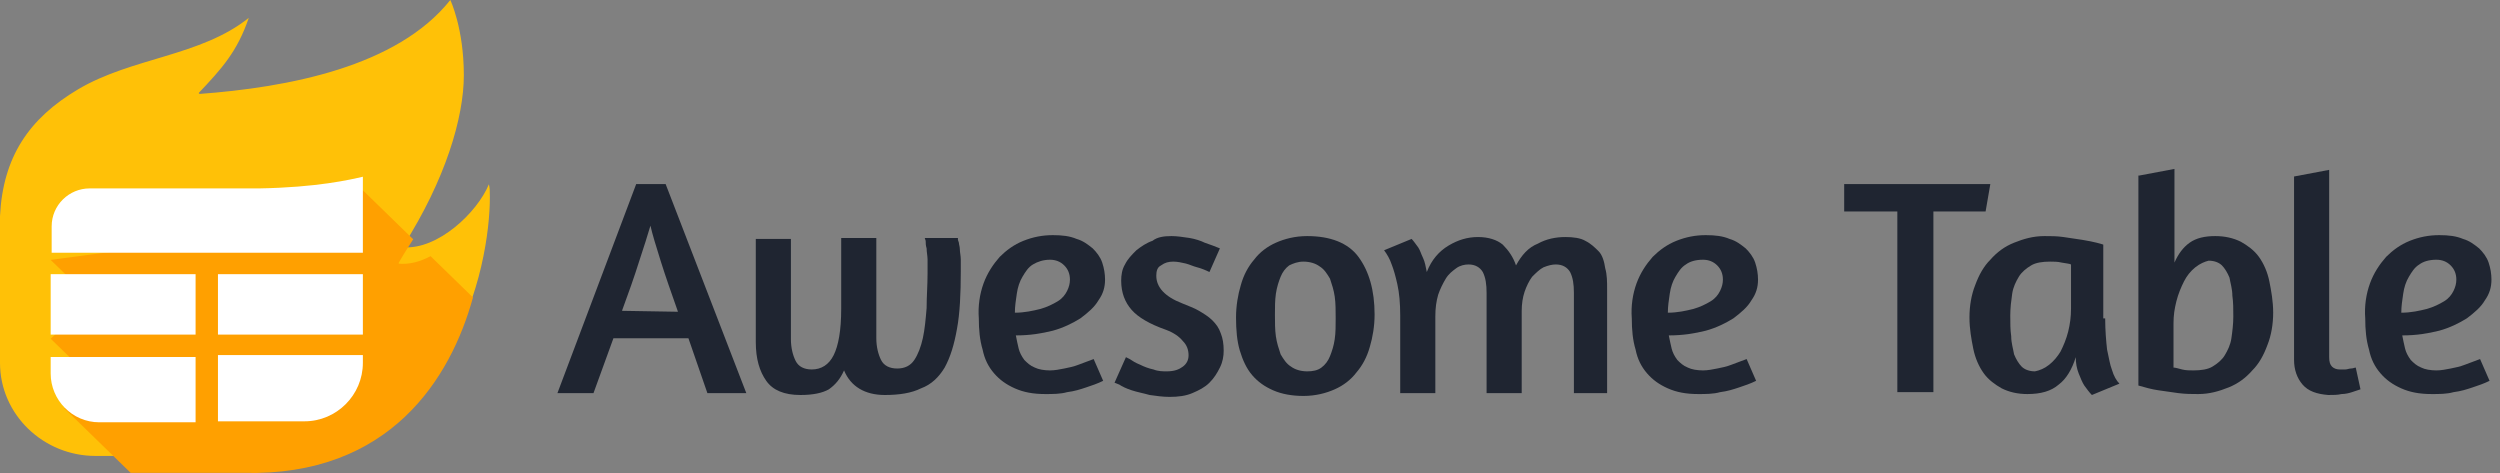 <?xml version="1.0" encoding="UTF-8"?>
<svg width="148px" height="28px" viewBox="0 0 148 28" version="1.1" xmlns="http://www.w3.org/2000/svg" xmlns:xlink="http://www.w3.org/1999/xlink">
    <rect x="0" y="0" width="148" height="28" fill="#808080" stroke="none"/>
    <!-- Generator: Sketch 59.1 (86144) - https://sketch.com -->
    <title>Logo_Color</title>
    <desc>Created with Sketch.</desc>
    <g id="Homepage-🔥🔥🔥" stroke="none" stroke-width="1" fill="none" fill-rule="evenodd">
        <g id="01---Home-Copy" transform="translate(-135, -138)" fill-rule="nonzero">
            <g id="Logo_Color" transform="translate(135, 138)">
                <g id="Group" transform="translate(33, 10)" fill="#1F2531">
                    <path d="M4.663,0.896 L6.405,0.896 L11.181,13.272 L8.877,13.272 L7.754,10.024 L3.315,10.024 L2.135,13.272 L0,13.272 L4.663,0.896 Z M7.136,8.456 C6.742,7.336 6.405,6.384 6.124,5.488 C5.843,4.592 5.619,3.864 5.506,3.36 C5.338,3.92 5.113,4.648 4.832,5.488 C4.551,6.384 4.214,7.336 3.821,8.4 L7.136,8.456 L7.136,8.456 Z" id="Shape"></path>
                    <path d="M23.71,4.2 L23.766,4.368 C23.766,4.48 23.823,4.592 23.823,4.76 C23.823,4.928 23.879,5.152 23.879,5.376 C23.879,5.6 23.879,5.824 23.879,6.048 C23.879,7.392 23.823,8.568 23.654,9.464 C23.486,10.416 23.261,11.144 22.924,11.76 C22.587,12.32 22.137,12.768 21.519,12.992 C20.957,13.272 20.227,13.384 19.384,13.384 C18.204,13.384 17.361,12.88 16.968,11.928 C16.743,12.432 16.462,12.768 16.069,13.048 C15.676,13.272 15.114,13.384 14.384,13.384 C13.428,13.384 12.754,13.104 12.361,12.544 C11.968,11.984 11.743,11.256 11.743,10.248 L11.743,4.144 L13.822,4.144 L13.822,10.08 C13.822,10.584 13.934,11.032 14.103,11.368 C14.271,11.704 14.608,11.872 15.058,11.872 C15.62,11.872 16.069,11.592 16.35,11.032 C16.631,10.472 16.799,9.576 16.799,8.288 L16.799,4.088 L18.878,4.088 C18.878,4.984 18.878,5.824 18.878,6.608 C18.878,6.944 18.878,7.28 18.878,7.616 C18.878,7.952 18.878,8.288 18.878,8.568 C18.878,8.848 18.878,9.128 18.878,9.408 C18.878,9.632 18.878,9.856 18.878,10.024 C18.878,10.528 18.991,10.976 19.159,11.312 C19.328,11.648 19.665,11.816 20.114,11.816 C20.564,11.816 20.901,11.648 21.126,11.312 C21.351,10.976 21.519,10.528 21.631,10.024 C21.744,9.52 21.8,8.904 21.856,8.232 C21.856,7.56 21.912,6.888 21.912,6.16 C21.912,5.88 21.912,5.6 21.912,5.376 C21.912,5.152 21.856,4.928 21.856,4.704 C21.8,4.536 21.8,4.368 21.8,4.256 L21.744,4.088 L23.71,4.088 L23.71,4.2 L23.71,4.2 Z" id="Shape"></path>
                    <path d="M25.227,6.776 C25.452,6.16 25.789,5.656 26.182,5.208 C26.576,4.816 27.025,4.48 27.587,4.256 C28.149,4.032 28.711,3.92 29.329,3.92 C29.891,3.92 30.34,3.976 30.734,4.144 C31.127,4.256 31.408,4.48 31.689,4.704 C31.913,4.928 32.138,5.208 32.251,5.544 C32.363,5.88 32.419,6.216 32.419,6.552 C32.419,7 32.307,7.392 32.026,7.784 C31.801,8.176 31.408,8.512 30.958,8.848 C30.509,9.128 29.947,9.408 29.329,9.576 C28.655,9.744 27.98,9.856 27.138,9.856 C27.194,10.136 27.25,10.416 27.306,10.64 C27.362,10.864 27.475,11.088 27.643,11.312 C27.812,11.48 27.98,11.648 28.261,11.76 C28.486,11.872 28.823,11.928 29.16,11.928 C29.441,11.928 29.722,11.872 30.003,11.816 C30.284,11.76 30.565,11.704 30.846,11.592 C31.127,11.48 31.464,11.368 31.745,11.256 L32.307,12.544 C31.97,12.712 31.632,12.824 31.295,12.936 C30.958,13.048 30.621,13.16 30.172,13.216 C29.778,13.328 29.329,13.328 28.879,13.328 C28.149,13.328 27.587,13.216 27.081,12.992 C26.576,12.768 26.182,12.488 25.845,12.096 C25.508,11.704 25.284,11.256 25.171,10.696 C25.003,10.136 24.946,9.52 24.946,8.848 C24.89,8.12 25.003,7.392 25.227,6.776 Z M28.149,5.656 C27.868,5.824 27.699,6.104 27.531,6.384 C27.362,6.664 27.25,7 27.194,7.392 C27.138,7.784 27.081,8.12 27.081,8.512 C27.643,8.512 28.149,8.4 28.598,8.288 C28.992,8.176 29.329,8.008 29.61,7.84 C29.891,7.672 30.059,7.448 30.172,7.224 C30.284,7 30.34,6.776 30.34,6.552 C30.34,6.216 30.228,5.936 30.003,5.712 C29.778,5.488 29.497,5.376 29.16,5.376 C28.767,5.376 28.43,5.488 28.149,5.656 Z" id="Shape"></path>
                    <path d="M36.352,3.976 C36.689,3.976 37.026,4.032 37.42,4.088 C37.757,4.144 38.094,4.256 38.319,4.368 C38.656,4.48 38.937,4.592 39.218,4.704 L38.599,6.104 C38.375,5.992 38.094,5.88 37.869,5.824 C37.644,5.768 37.42,5.656 37.195,5.6 C36.97,5.544 36.689,5.488 36.464,5.488 C36.184,5.488 35.959,5.544 35.734,5.712 C35.509,5.824 35.453,6.048 35.453,6.328 C35.453,7 35.959,7.56 36.97,7.952 C37.363,8.12 37.701,8.232 37.981,8.4 C38.262,8.568 38.543,8.736 38.768,8.96 C38.993,9.184 39.161,9.408 39.274,9.744 C39.386,10.024 39.442,10.36 39.442,10.752 C39.442,11.088 39.386,11.424 39.218,11.76 C39.049,12.096 38.88,12.376 38.599,12.656 C38.319,12.936 37.981,13.104 37.588,13.272 C37.195,13.44 36.745,13.496 36.24,13.496 C35.846,13.496 35.453,13.44 35.06,13.384 C34.666,13.272 34.329,13.216 33.992,13.104 C33.655,12.992 33.43,12.88 33.262,12.768 L32.981,12.656 L33.655,11.144 L33.88,11.256 C34.048,11.368 34.217,11.48 34.498,11.592 C34.723,11.704 35.004,11.816 35.285,11.872 C35.565,11.984 35.846,11.984 36.071,11.984 C36.521,11.984 36.802,11.872 37.026,11.704 C37.251,11.536 37.363,11.312 37.363,11.032 C37.363,10.696 37.251,10.416 37.026,10.192 C36.802,9.912 36.464,9.688 36.015,9.52 C35.06,9.184 34.386,8.792 33.992,8.344 C33.599,7.896 33.374,7.336 33.374,6.608 C33.374,6.272 33.43,5.936 33.599,5.656 C33.768,5.32 33.992,5.096 34.273,4.816 C34.554,4.592 34.891,4.368 35.228,4.256 C35.509,4.032 35.903,3.976 36.352,3.976 Z" id="Shape"></path>
                    <path d="M47.421,5.208 C48.039,6.048 48.376,7.168 48.376,8.624 C48.376,9.296 48.263,9.968 48.095,10.528 C47.926,11.144 47.645,11.648 47.308,12.04 C46.971,12.488 46.522,12.824 46.016,13.048 C45.51,13.272 44.892,13.44 44.162,13.44 C43.488,13.44 42.87,13.328 42.364,13.104 C41.858,12.88 41.465,12.6 41.128,12.208 C40.791,11.816 40.566,11.312 40.397,10.752 C40.229,10.192 40.173,9.52 40.173,8.792 C40.173,8.12 40.285,7.448 40.454,6.888 C40.622,6.272 40.903,5.768 41.24,5.376 C41.577,4.928 42.027,4.592 42.532,4.368 C43.038,4.144 43.656,3.976 44.387,3.976 C45.735,3.976 46.803,4.368 47.421,5.208 Z M43.319,5.712 C43.094,5.88 42.926,6.104 42.813,6.384 C42.701,6.664 42.589,7 42.532,7.392 C42.476,7.784 42.476,8.176 42.476,8.624 C42.476,9.072 42.476,9.52 42.532,9.912 C42.589,10.304 42.701,10.64 42.813,10.976 C42.982,11.256 43.151,11.536 43.431,11.704 C43.656,11.872 43.993,11.984 44.387,11.984 C44.724,11.984 45.005,11.928 45.229,11.76 C45.454,11.592 45.623,11.368 45.735,11.088 C45.847,10.808 45.96,10.472 46.016,10.08 C46.072,9.688 46.072,9.296 46.072,8.848 C46.072,8.4 46.072,7.952 46.016,7.56 C45.96,7.168 45.847,6.832 45.735,6.496 C45.566,6.216 45.398,5.936 45.117,5.768 C44.892,5.6 44.555,5.488 44.162,5.488 C43.825,5.488 43.544,5.6 43.319,5.712 Z" id="Shape"></path>
                    <path d="M60.175,13.272 L60.175,7.336 C60.175,6.832 60.119,6.44 59.95,6.104 C59.781,5.824 59.501,5.656 59.107,5.656 C58.882,5.656 58.658,5.712 58.377,5.824 C58.152,5.936 57.927,6.16 57.703,6.384 C57.534,6.608 57.365,6.944 57.253,7.28 C57.141,7.616 57.085,8.008 57.085,8.4 L57.085,13.272 L55.006,13.272 L55.006,7.336 C55.006,6.832 54.949,6.44 54.781,6.104 C54.612,5.824 54.331,5.656 53.938,5.656 C53.713,5.656 53.432,5.712 53.208,5.88 C52.983,6.048 52.758,6.216 52.59,6.496 C52.421,6.776 52.253,7.112 52.14,7.448 C52.028,7.84 51.972,8.232 51.972,8.736 L51.972,13.272 L49.893,13.272 L49.893,8.68 C49.893,7.952 49.837,7.336 49.724,6.832 C49.612,6.328 49.499,5.936 49.387,5.656 C49.275,5.32 49.106,5.04 48.938,4.816 L50.567,4.144 C50.679,4.256 50.792,4.424 50.96,4.648 C51.073,4.816 51.129,5.04 51.241,5.264 C51.354,5.488 51.41,5.824 51.466,6.104 C51.747,5.376 52.196,4.872 52.758,4.536 C53.32,4.2 53.882,4.032 54.5,4.032 C55.118,4.032 55.624,4.2 55.961,4.48 C56.298,4.816 56.579,5.208 56.747,5.712 C57.085,5.096 57.478,4.648 58.04,4.424 C58.545,4.144 59.107,4.032 59.669,4.032 C60.119,4.032 60.568,4.088 60.849,4.256 C61.186,4.424 61.411,4.648 61.636,4.872 C61.86,5.096 61.973,5.488 62.029,5.88 C62.141,6.272 62.141,6.664 62.141,7.168 L62.141,13.272 L60.175,13.272 L60.175,13.272 Z" id="Shape"></path>
                    <path d="M63.883,6.776 C64.108,6.16 64.445,5.656 64.838,5.208 C65.231,4.816 65.681,4.48 66.243,4.256 C66.805,4.032 67.366,3.92 67.985,3.92 C68.546,3.92 68.996,3.976 69.389,4.144 C69.782,4.256 70.063,4.48 70.344,4.704 C70.569,4.928 70.794,5.208 70.906,5.544 C71.019,5.88 71.075,6.216 71.075,6.552 C71.075,7 70.962,7.392 70.681,7.784 C70.457,8.176 70.063,8.512 69.614,8.848 C69.164,9.128 68.603,9.408 67.985,9.576 C67.31,9.744 66.636,9.856 65.793,9.856 C65.849,10.136 65.906,10.416 65.962,10.64 C66.018,10.864 66.13,11.088 66.299,11.312 C66.468,11.48 66.636,11.648 66.917,11.76 C67.142,11.872 67.479,11.928 67.816,11.928 C68.097,11.928 68.378,11.872 68.659,11.816 C68.94,11.76 69.221,11.704 69.502,11.592 C69.782,11.48 70.12,11.368 70.401,11.256 L70.962,12.544 C70.625,12.712 70.288,12.824 69.951,12.936 C69.614,13.048 69.277,13.16 68.827,13.216 C68.434,13.328 67.985,13.328 67.535,13.328 C66.805,13.328 66.243,13.216 65.737,12.992 C65.231,12.768 64.838,12.488 64.501,12.096 C64.164,11.704 63.939,11.256 63.827,10.696 C63.658,10.136 63.602,9.52 63.602,8.848 C63.546,8.12 63.658,7.392 63.883,6.776 Z M66.805,5.656 C66.524,5.824 66.355,6.104 66.187,6.384 C66.018,6.664 65.906,7 65.849,7.392 C65.793,7.784 65.737,8.12 65.737,8.512 C66.299,8.512 66.805,8.4 67.254,8.288 C67.647,8.176 67.985,8.008 68.265,7.84 C68.546,7.672 68.715,7.448 68.827,7.224 C68.94,7 68.996,6.776 68.996,6.552 C68.996,6.216 68.884,5.936 68.659,5.712 C68.434,5.488 68.153,5.376 67.816,5.376 C67.366,5.376 67.029,5.488 66.805,5.656 Z" id="Shape"></path>
                    <polygon id="Shape" points="84.828 0.896 84.547 2.52 81.457 2.52 81.457 13.216 79.322 13.216 79.322 2.52 76.176 2.52 76.176 0.896"></polygon>
                    <path d="M91.627,8.848 C91.627,9.576 91.683,10.192 91.739,10.696 C91.852,11.2 91.908,11.592 92.02,11.872 C92.132,12.264 92.301,12.544 92.47,12.712 L90.84,13.384 C90.672,13.216 90.559,13.048 90.391,12.824 C90.278,12.656 90.166,12.376 90.054,12.096 C89.941,11.816 89.885,11.48 89.885,11.144 C89.66,11.872 89.323,12.432 88.874,12.768 C88.424,13.16 87.806,13.328 87.02,13.328 C86.458,13.328 85.952,13.216 85.503,12.992 C85.109,12.768 84.716,12.488 84.435,12.096 C84.154,11.704 83.929,11.2 83.817,10.64 C83.705,10.08 83.592,9.464 83.592,8.792 C83.592,8.12 83.705,7.448 83.929,6.888 C84.154,6.272 84.435,5.768 84.828,5.376 C85.222,4.928 85.671,4.592 86.233,4.368 C86.795,4.144 87.357,3.976 88.031,3.976 C88.424,3.976 88.761,3.976 89.155,4.032 C89.548,4.088 89.941,4.144 90.278,4.2 C90.615,4.256 90.896,4.312 91.121,4.368 C91.346,4.424 91.514,4.48 91.514,4.48 L91.514,8.848 L91.627,8.848 Z M88.312,11.592 C88.593,11.368 88.818,11.088 88.986,10.808 C89.155,10.472 89.323,10.08 89.436,9.632 C89.548,9.184 89.604,8.736 89.604,8.288 L89.604,5.656 C89.492,5.6 89.323,5.6 89.042,5.544 C88.818,5.488 88.593,5.488 88.368,5.488 C87.919,5.488 87.525,5.544 87.244,5.712 C86.963,5.88 86.682,6.104 86.514,6.384 C86.345,6.664 86.177,7 86.121,7.392 C86.064,7.784 86.008,8.232 86.008,8.68 C86.008,9.128 86.008,9.52 86.064,9.912 C86.064,10.304 86.177,10.64 86.233,10.976 C86.345,11.256 86.514,11.536 86.682,11.704 C86.851,11.872 87.132,11.984 87.469,11.984 C87.75,11.928 88.031,11.816 88.312,11.592 Z" id="Shape"></path>
                    <path d="M93.649,0.392 L95.728,8.8817842e-16 L95.728,5.544 C95.953,5.04 96.234,4.648 96.627,4.368 C97.021,4.088 97.526,3.976 98.144,3.976 C98.706,3.976 99.212,4.088 99.661,4.312 C100.055,4.536 100.448,4.816 100.729,5.208 C101.01,5.6 101.235,6.104 101.347,6.664 C101.459,7.224 101.572,7.84 101.572,8.512 C101.572,9.184 101.459,9.856 101.235,10.416 C101.01,11.032 100.729,11.536 100.336,11.928 C99.942,12.376 99.493,12.712 98.931,12.936 C98.369,13.16 97.807,13.328 97.133,13.328 C96.74,13.328 96.403,13.328 95.953,13.272 C95.56,13.216 95.166,13.16 94.773,13.104 C94.38,13.048 93.987,12.936 93.593,12.824 L93.593,0.392 L93.649,0.392 Z M96.964,5.824 C96.684,6.048 96.459,6.328 96.29,6.664 C96.122,7 95.953,7.392 95.841,7.84 C95.728,8.288 95.672,8.68 95.672,9.128 L95.672,11.76 C95.785,11.76 95.953,11.816 96.178,11.872 C96.403,11.928 96.627,11.928 96.852,11.928 C97.302,11.928 97.695,11.872 97.976,11.704 C98.257,11.536 98.538,11.312 98.706,11.032 C98.875,10.752 99.043,10.416 99.099,10.024 C99.156,9.632 99.212,9.184 99.212,8.736 C99.212,8.288 99.212,7.896 99.156,7.504 C99.156,7.112 99.043,6.776 98.987,6.44 C98.875,6.16 98.706,5.88 98.538,5.712 C98.369,5.544 98.088,5.432 97.751,5.432 C97.526,5.488 97.245,5.6 96.964,5.824 Z" id="Shape"></path>
                    <path d="M103.313,12.768 C102.976,12.376 102.808,11.872 102.808,11.312 L102.808,0.448 L104.887,0.056 L104.887,11.144 C104.887,11.424 104.943,11.592 105.055,11.704 C105.168,11.816 105.336,11.872 105.505,11.872 C105.617,11.872 105.729,11.872 105.842,11.872 C105.954,11.872 106.066,11.816 106.179,11.816 C106.291,11.816 106.404,11.76 106.46,11.76 L106.741,13.048 C106.572,13.104 106.404,13.16 106.235,13.216 C106.066,13.272 105.842,13.328 105.617,13.328 C105.392,13.384 105.111,13.384 104.83,13.384 C104.156,13.328 103.651,13.16 103.313,12.768 Z" id="Shape"></path>
                    <path d="M107.303,6.776 C107.527,6.16 107.864,5.656 108.258,5.208 C108.651,4.816 109.101,4.48 109.662,4.256 C110.224,4.032 110.786,3.92 111.404,3.92 C111.966,3.92 112.415,3.976 112.809,4.144 C113.202,4.256 113.483,4.48 113.764,4.704 C113.989,4.928 114.213,5.208 114.326,5.544 C114.438,5.88 114.494,6.216 114.494,6.552 C114.494,7 114.382,7.392 114.101,7.784 C113.876,8.176 113.483,8.512 113.034,8.848 C112.584,9.128 112.022,9.408 111.404,9.576 C110.73,9.744 110.056,9.856 109.213,9.856 C109.269,10.136 109.325,10.416 109.381,10.64 C109.438,10.864 109.55,11.088 109.719,11.312 C109.887,11.48 110.056,11.648 110.337,11.76 C110.561,11.872 110.898,11.928 111.236,11.928 C111.516,11.928 111.797,11.872 112.078,11.816 C112.359,11.76 112.64,11.704 112.921,11.592 C113.202,11.48 113.539,11.368 113.82,11.256 L114.382,12.544 C114.045,12.712 113.708,12.824 113.371,12.936 C113.034,13.048 112.696,13.16 112.247,13.216 C111.854,13.328 111.404,13.328 110.955,13.328 C110.224,13.328 109.662,13.216 109.157,12.992 C108.651,12.768 108.258,12.488 107.921,12.096 C107.584,11.704 107.359,11.256 107.246,10.696 C107.078,10.136 107.022,9.52 107.022,8.848 C106.965,8.12 107.078,7.392 107.303,6.776 Z M110.224,5.656 C109.943,5.824 109.775,6.104 109.606,6.384 C109.438,6.664 109.325,7 109.269,7.392 C109.213,7.784 109.157,8.12 109.157,8.512 C109.719,8.512 110.224,8.4 110.674,8.288 C111.067,8.176 111.404,8.008 111.685,7.84 C111.966,7.672 112.135,7.448 112.247,7.224 C112.359,7 112.415,6.776 112.415,6.552 C112.415,6.216 112.303,5.936 112.078,5.712 C111.854,5.488 111.573,5.376 111.236,5.376 C110.786,5.376 110.449,5.488 110.224,5.656 Z" id="Shape"></path>
                </g>
                <g id="Group-6">
                    <path d="M29,11.687 C29,11.353 29,11.13 28.943,10.908 C28.258,12.577 25.917,14.803 23.862,14.636 C23.862,14.636 23.862,14.636 23.862,14.58 C23.862,14.58 23.862,14.58 23.862,14.58 C26.374,10.629 27.459,6.956 27.459,4.452 C27.459,1.67 26.659,0 26.659,0 C23.52,3.951 17.069,5.176 11.76,5.565 C11.76,5.565 11.76,5.565 11.817,5.509 C11.817,5.509 11.817,5.509 11.76,5.509 C13.13,4.062 14.043,3.061 14.728,1.057 C11.874,3.339 7.821,3.395 4.624,5.287 C1.713,7.012 0.171,9.294 0,12.8 C0,12.855 0,12.967 0,13.022 L0,21.481 C0,24.542 2.569,26.991 5.652,26.991 L14.5,26.991 C14.557,26.991 14.614,26.991 14.671,26.991 C26.945,27.38 29,15.582 29,11.687 Z" id="Shape" fill="#FFC107"></path>
                    <path d="M25.489,15.165 C24.861,15.498 24.233,15.665 23.605,15.609 C23.605,15.609 23.605,15.609 23.605,15.554 C23.605,15.554 23.605,15.554 23.605,15.554 C23.89,15.054 24.176,14.61 24.461,14.166 L21.208,11 L19.553,13.166 L3,15.387 L5.454,17.775 L3,20.052 L5.454,22.44 L3.799,24.162 L7.737,27.994 L14.244,27.994 C14.301,27.994 14.358,27.994 14.416,27.994 C23.091,28.216 26.687,22.385 28,17.609 L25.489,15.165 Z" id="Shape" fill="#FFA000"></path>
                    <g id="Group" transform="translate(3, 10)" fill="#FFFFFF">
                        <polygon id="Rectangle-path" points="0 6.231 8.579 6.231 8.579 9.808 0 9.808"></polygon>
                        <path d="M9.903,14.942 L15.027,14.942 C16.927,14.942 18.482,13.385 18.482,11.481 L18.482,11.019 L9.903,11.019 L9.903,14.942 Z" id="Shape"></path>
                        <polygon id="Rectangle-path" points="9.903 6.231 18.482 6.231 18.482 9.808 9.903 9.808"></polygon>
                        <path d="M12.321,1.154 L2.303,1.154 C1.094,1.154 0.058,2.135 0.058,3.404 L0.058,4.962 L18.482,4.962 L18.482,0.462 C17.733,0.635 15.776,1.096 12.321,1.154 Z" id="Shape"></path>
                        <path d="M0,12.115 C0,13.673 1.267,15 2.879,15 L8.579,15 L8.579,11.135 L0,11.135 L0,12.115 Z" id="Shape"></path>
                    </g>
                </g>
            </g>
        </g>
    </g>
</svg>